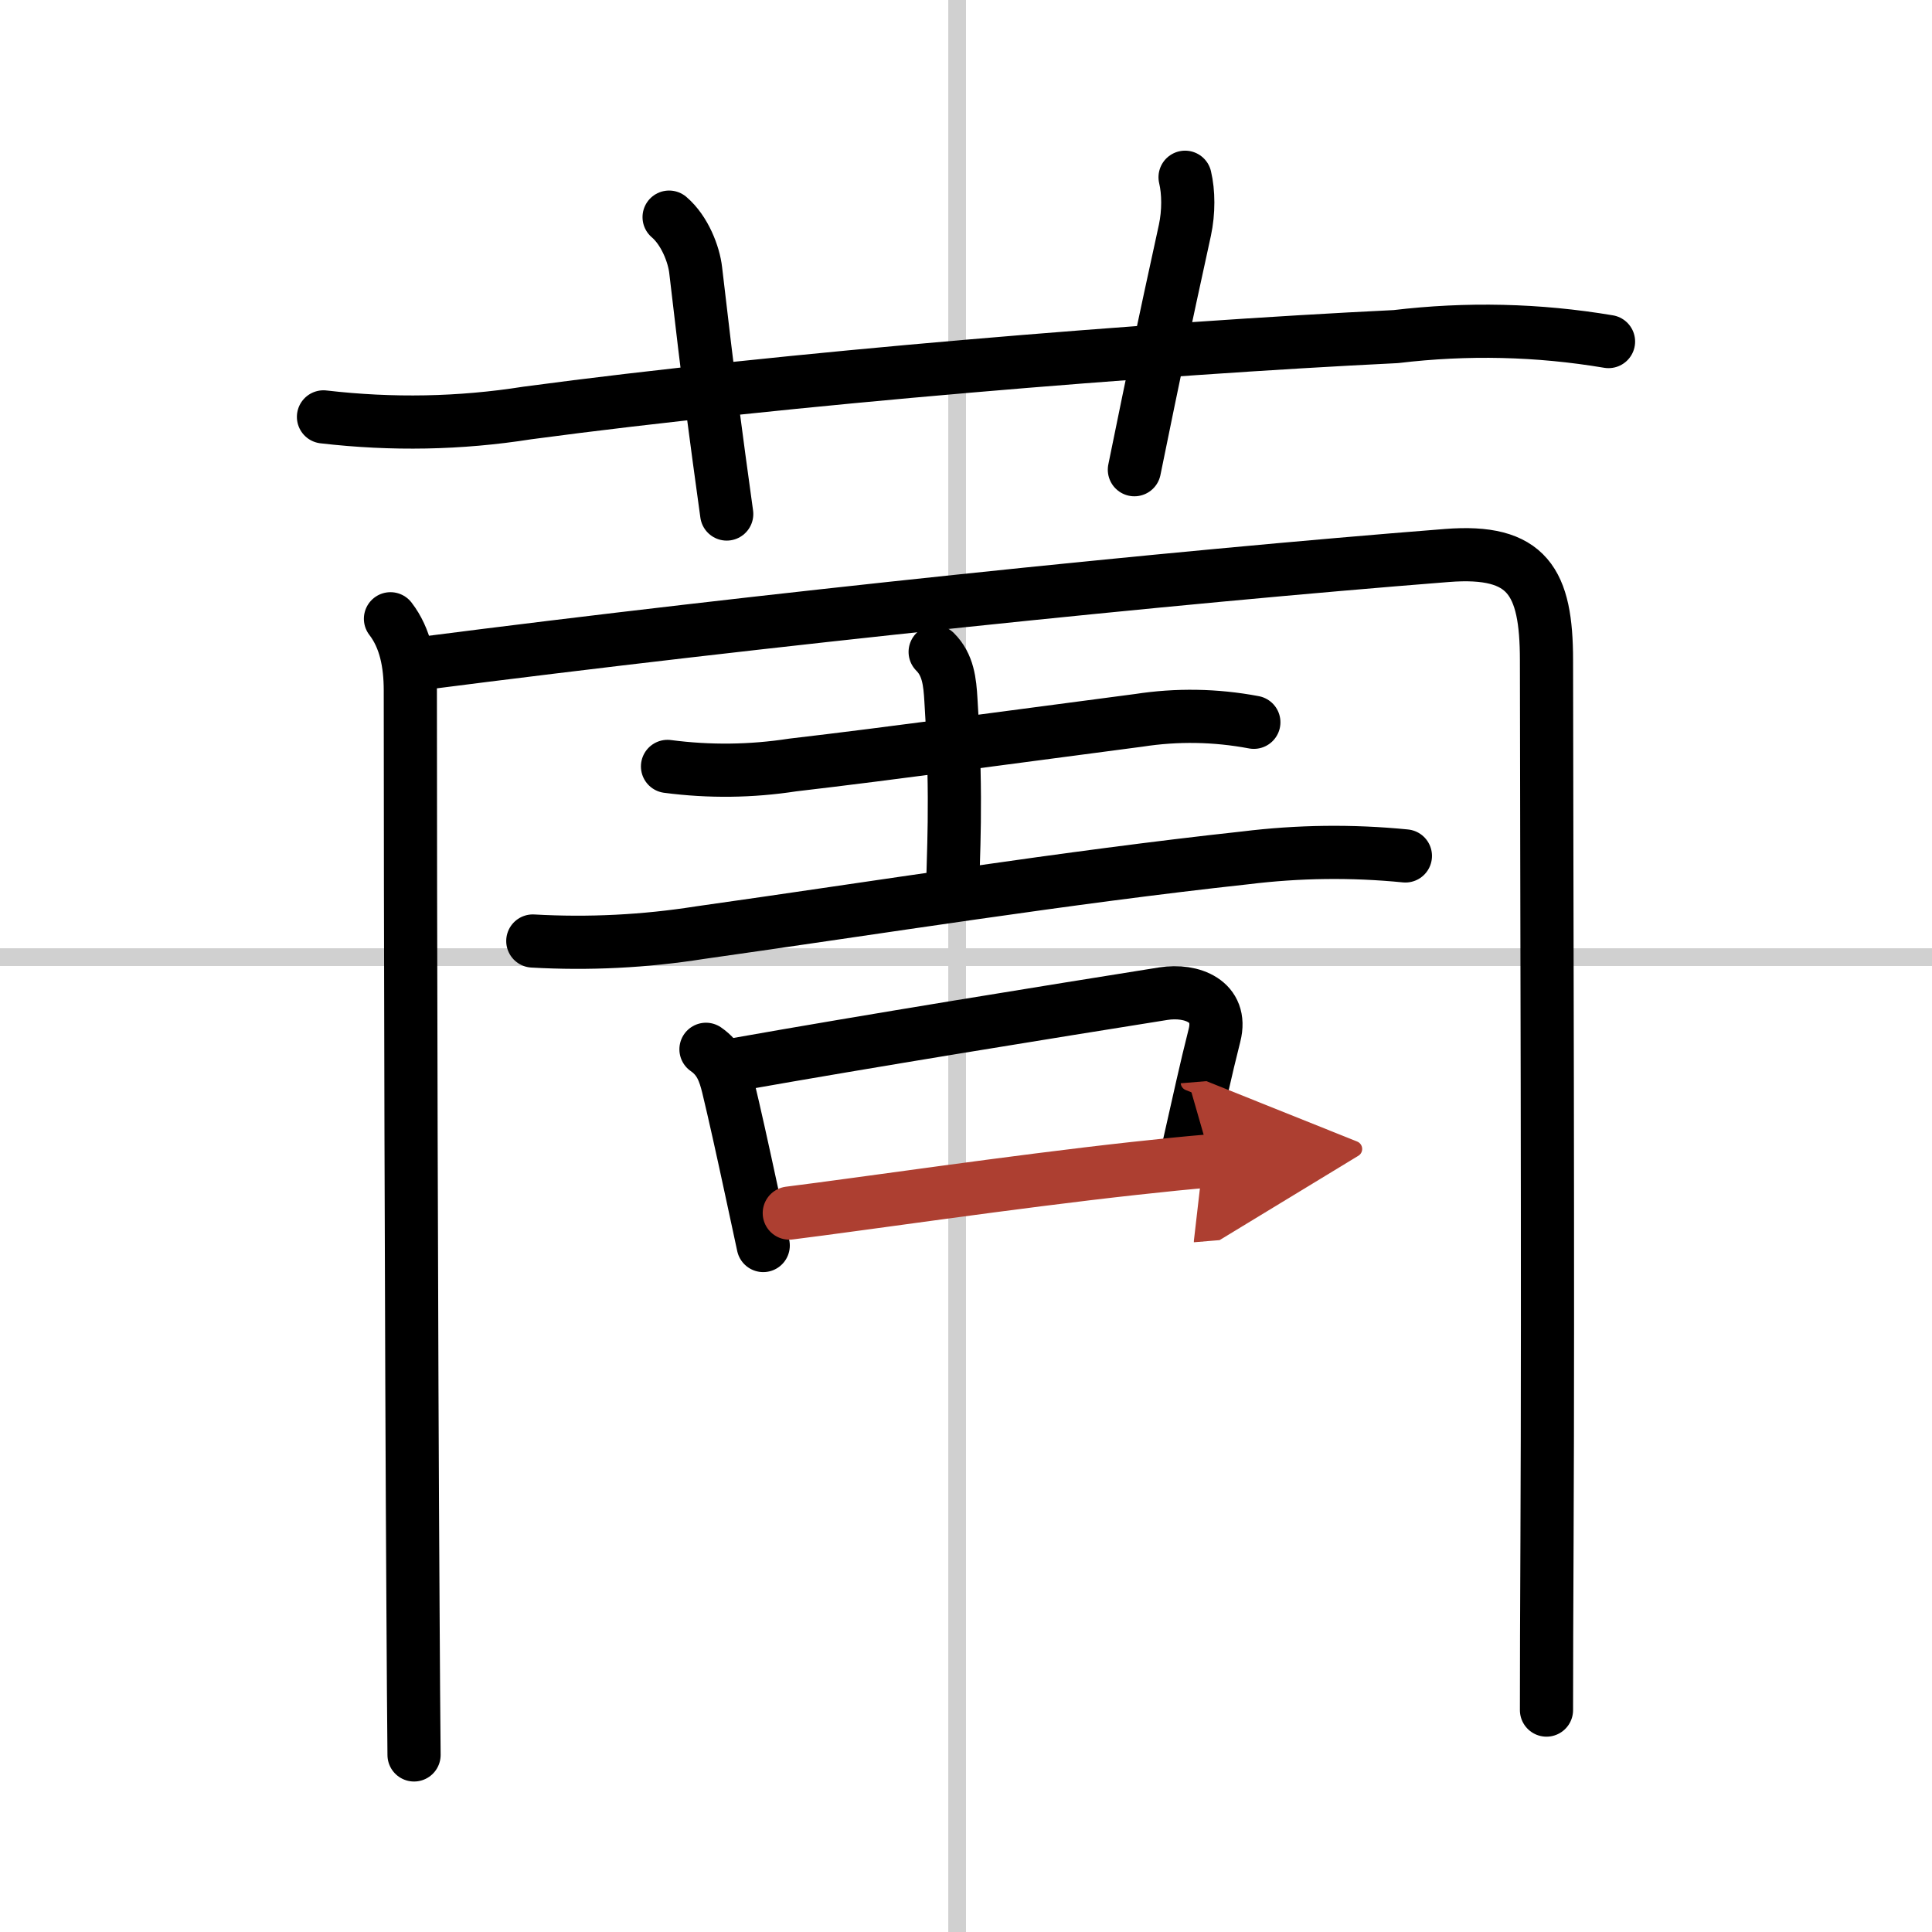 <svg width="400" height="400" viewBox="0 0 109 109" xmlns="http://www.w3.org/2000/svg"><defs><marker id="a" markerWidth="4" orient="auto" refX="1" refY="5" viewBox="0 0 10 10"><polyline points="0 0 10 5 0 10 1 5" fill="#ad3f31" stroke="#ad3f31"/></marker></defs><g fill="none" stroke="#000" stroke-linecap="round" stroke-linejoin="round" stroke-width="3"><rect width="100%" height="100%" fill="#fff" stroke="#fff"/><line x1="54" x2="54" y2="109" stroke="#d0d0d0" stroke-width="1"/><line x2="109" y1="54" y2="54" stroke="#d0d0d0" stroke-width="1"/><path d="m18.25 23.52c3.87 0.45 7.7 0.38 11.5-0.22 14.46-1.94 35.38-3.65 49-4.31 4.02-0.48 8.02-0.39 12 0.28"/><path d="M37.75,12.25c0.88,0.75,1.4,2.1,1.5,3C40,21.75,40.38,24.5,41,29"/><path d="m66.86 10c0.2 0.84 0.21 1.96-0.01 2.99-1.32 6.05-1.6 7.39-2.85 13.51"/><path d="m22.03 34.91c0.84 1.09 1.12 2.51 1.12 4.05 0 11.94 0.06 37.51 0.15 51.67 0.02 3.39 0.04 6.63 0.06 8.38"/><path d="m23.72 37.44c19.43-2.5 42.39-4.88 57.91-6.1 4.56-0.36 5.62 1.48 5.62 5.91 0.01 12.12 0.1 35.1 0.03 49.62-0.02 3.97-0.03 7.31-0.03 9.61"/><path d="m37.66 43.24c2.37 0.31 4.72 0.28 7.06-0.08 5.5-0.64 12.95-1.66 19.53-2.52 2.15-0.33 4.31-0.3 6.49 0.11"/><path d="m52.76 36.78c0.73 0.73 0.83 1.68 0.89 2.72 0.37 5.86 0.1 8.89 0.1 10.89"/><path d="m30.06 53.09c3.17 0.18 6.31 0.02 9.42-0.47 10-1.41 20.73-3.13 30.77-4.22 3-0.37 6.01-0.41 9.04-0.11"/><path d="m39.83 59.2c0.8 0.55 1.05 1.3 1.25 2.11 0.33 1.36 0.81 3.52 1.33 5.94 0.21 0.97 0.43 1.99 0.65 3.02"/><path d="m41.39 60.08c7.73-1.37 17.79-2.99 24.25-4.02 1.58-0.25 3.37 0.42 2.88 2.35-0.5 1.97-0.86 3.66-1.46 6.3"/><path d="m44.53 68.44c4.09-0.51 12.54-1.76 19.46-2.52 1.54-0.17 3.01-0.32 4.34-0.43" marker-end="url(#a)" stroke="#ad3f31"/></g></svg>
